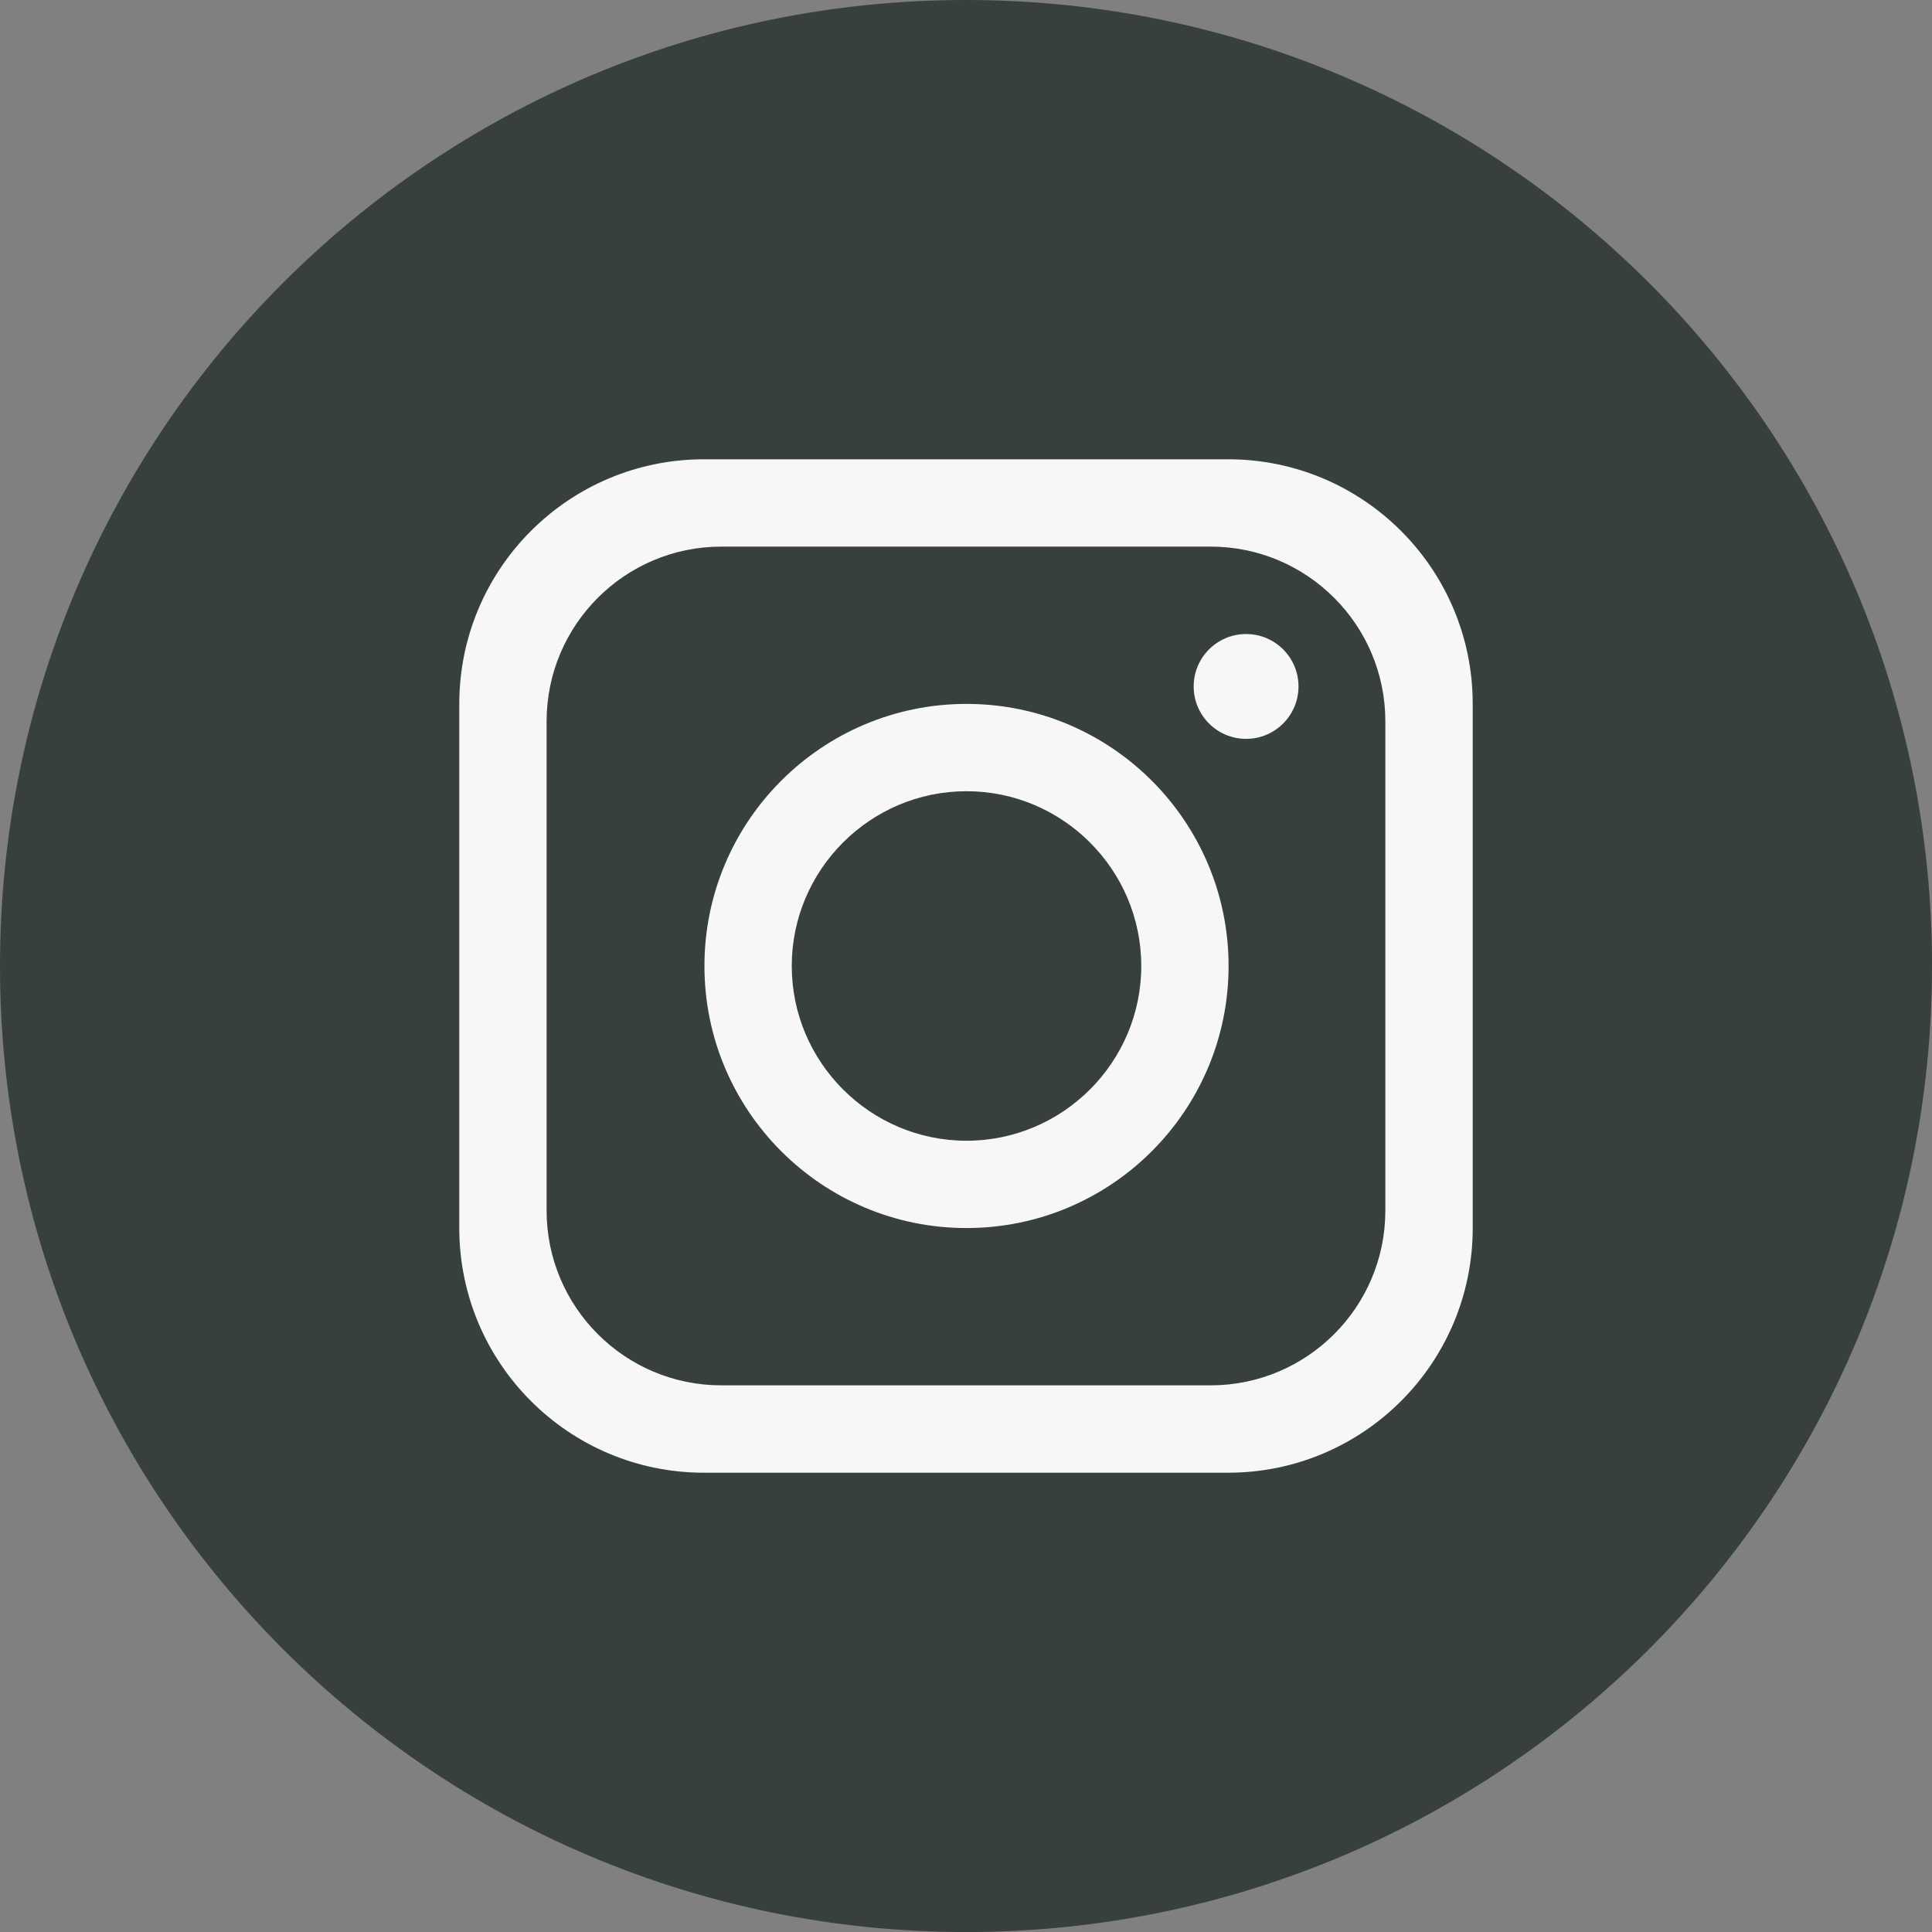 <?xml version="1.0" encoding="UTF-8" standalone="no"?><svg xmlns="http://www.w3.org/2000/svg" xmlns:xlink="http://www.w3.org/1999/xlink" data-name="Capa 3" fill="#000000" height="397" viewBox="0 0 397.35 397.35" width="397"><rect x="0" y="0" width="397.35" height="397.35" fill="#808080" stroke="none"/><path d="m397.35,198.68c0,109.73-88.95,198.68-198.68,198.68h0C88.95,397.35,0,308.4,0,198.68H0C0,88.95,88.95,0,198.68,0h0c109.73,0,198.68,88.95,198.68,198.68h0Z" fill="#37403b"/><path d="m252.58,94.46h-107.81c-27.78,0-50.31,22.53-50.31,50.31v107.81c0,27.78,22.53,50.31,50.31,50.31h107.81c27.78,0,50.31-22.53,50.31-50.31v-107.81c0-27.78-22.53-50.31-50.31-50.31Zm32.34,154.52c0,19.84-16.1,35.94-35.94,35.94h-100.62c-19.84,0-35.94-16.1-35.94-35.94v-100.62c0-19.84,16.1-35.94,35.94-35.94h100.62c19.84,0,35.94,16.1,35.94,35.94v100.62Z" fill="#f7f7f6"/><path d="m198.78,144.77c-29.75,0-53.9,24.15-53.9,53.9s24.15,53.9,53.9,53.9,53.9-24.15,53.9-53.9-24.15-53.9-53.9-53.9Zm0,89.84c-19.8,0-35.94-16.14-35.94-35.94s16.14-35.94,35.94-35.94,35.94,16.14,35.94,35.94-16.14,35.94-35.94,35.94Z" fill="#f7f7f6"/><circle cx="256.28" cy="141.18" fill="#f7f7f6" r="10.78"/></svg>